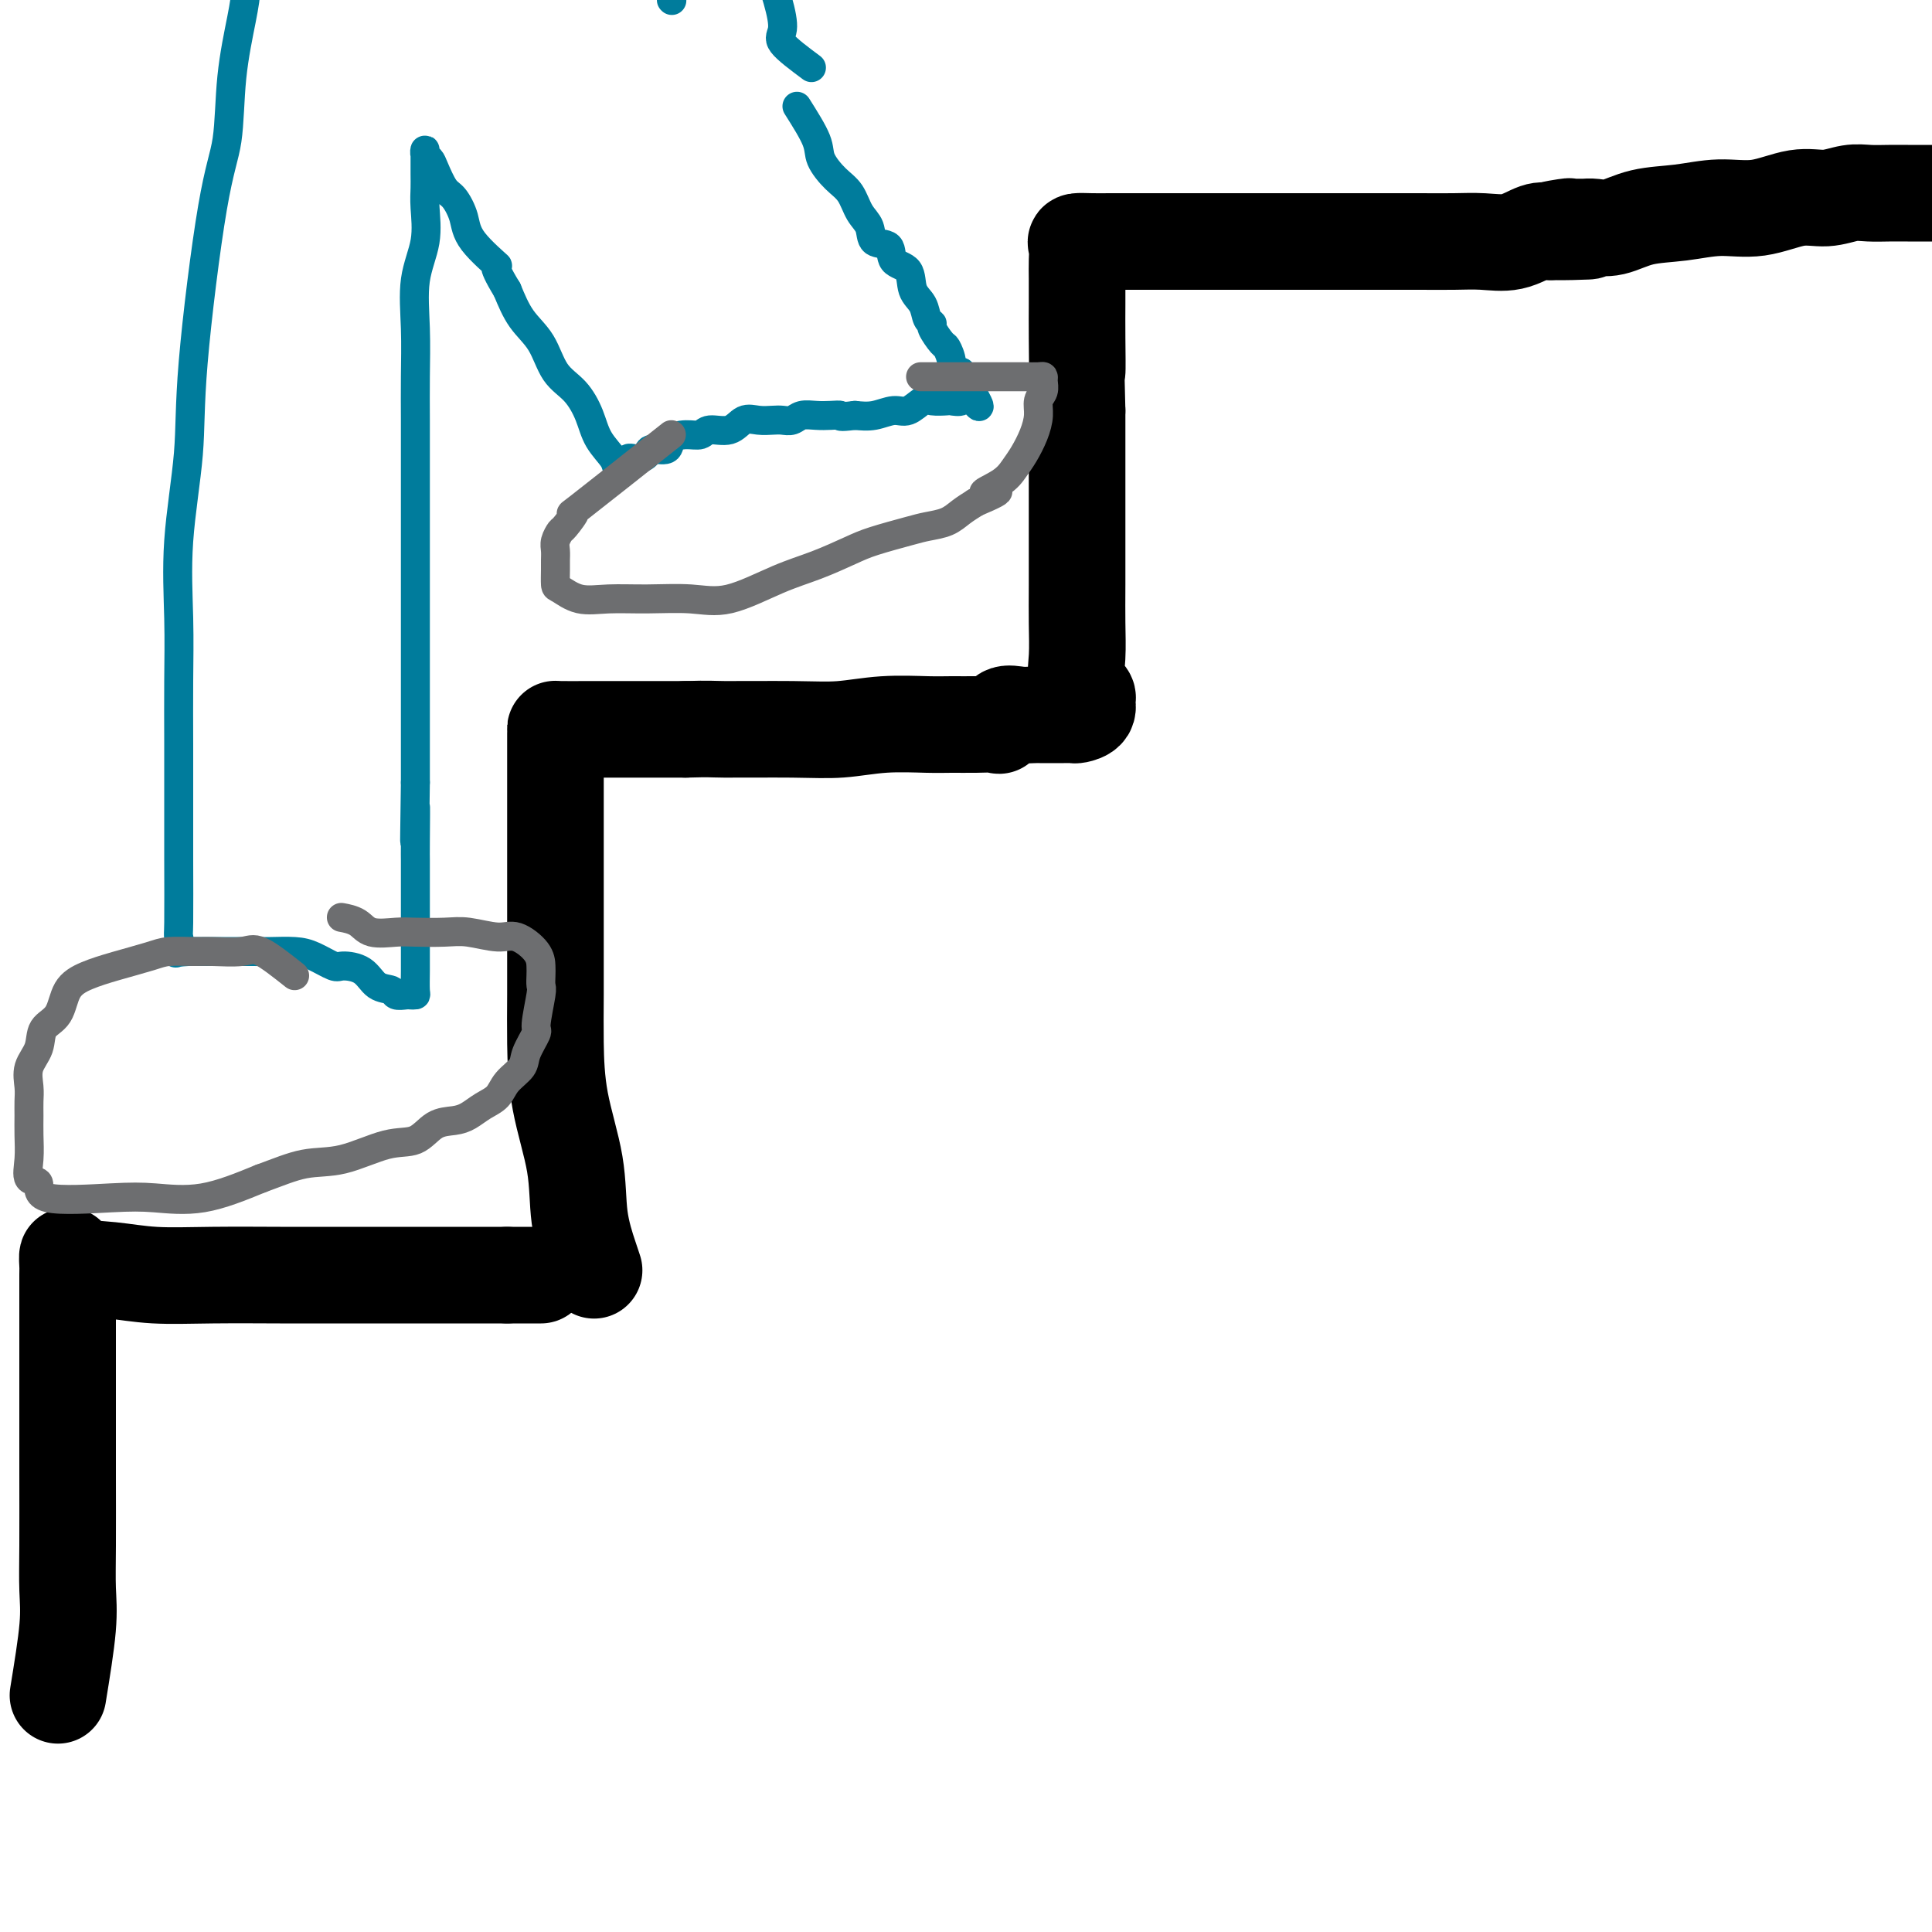 <svg viewBox='0 0 400 400' version='1.1' xmlns='http://www.w3.org/2000/svg' xmlns:xlink='http://www.w3.org/1999/xlink'><g fill='none' stroke='rgb(0,0,0)' stroke-width='20' stroke-linecap='round' stroke-linejoin='round'><path d='M12,351c0.845,-5.192 1.691,-10.384 2,-14c0.309,-3.616 0.083,-5.654 0,-8c-0.083,-2.346 -0.022,-4.998 0,-9c0.022,-4.002 0.006,-9.353 0,-15c-0.006,-5.647 -0.001,-11.591 0,-16c0.001,-4.409 -0.000,-7.282 0,-10c0.000,-2.718 0.002,-5.282 0,-8c-0.002,-2.718 -0.009,-5.591 0,-7c0.009,-1.409 0.034,-1.355 0,-2c-0.034,-0.645 -0.127,-1.991 0,-2c0.127,-0.009 0.476,1.318 2,2c1.524,0.682 4.224,0.719 7,1c2.776,0.281 5.628,0.807 9,1c3.372,0.193 7.266,0.052 12,0c4.734,-0.052 10.310,-0.014 14,0c3.690,0.014 5.495,0.004 8,0c2.505,-0.004 5.711,-0.001 9,0c3.289,0.001 6.662,0.000 9,0c2.338,-0.000 3.641,-0.000 5,0c1.359,0.000 2.773,0.000 4,0c1.227,-0.000 2.265,-0.000 3,0c0.735,0.000 1.167,0.000 2,0c0.833,-0.000 2.069,-0.000 3,0c0.931,0.000 1.558,0.000 2,0c0.442,-0.000 0.698,-0.000 1,0c0.302,0.000 0.651,0.000 1,0'/><path d='M105,264c12.167,0.000 6.083,0.000 0,0'/><path d='M123,263c-0.204,-0.612 -0.409,-1.224 -1,-3c-0.591,-1.776 -1.570,-4.718 -2,-8c-0.430,-3.282 -0.311,-6.906 -1,-11c-0.689,-4.094 -2.185,-8.658 -3,-13c-0.815,-4.342 -0.951,-8.463 -1,-12c-0.049,-3.537 -0.013,-6.491 0,-10c0.013,-3.509 0.004,-7.575 0,-11c-0.004,-3.425 -0.001,-6.211 0,-9c0.001,-2.789 0.000,-5.581 0,-8c-0.000,-2.419 -0.000,-4.463 0,-7c0.000,-2.537 0.000,-5.566 0,-7c-0.000,-1.434 0.000,-1.272 0,-2c-0.000,-0.728 -0.000,-2.345 0,-3c0.000,-0.655 0.000,-0.347 0,-1c-0.000,-0.653 -0.001,-2.266 0,-3c0.001,-0.734 0.003,-0.589 0,-1c-0.003,-0.411 -0.012,-1.378 0,-2c0.012,-0.622 0.045,-0.899 0,-1c-0.045,-0.101 -0.167,-0.027 1,0c1.167,0.027 3.622,0.007 6,0c2.378,-0.007 4.679,-0.002 8,0c3.321,0.002 7.660,0.001 12,0'/><path d='M142,151c5.272,-0.150 4.952,-0.026 8,0c3.048,0.026 9.465,-0.046 14,0c4.535,0.046 7.188,0.209 10,0c2.812,-0.209 5.783,-0.788 9,-1c3.217,-0.212 6.679,-0.055 9,0c2.321,0.055 3.499,0.007 5,0c1.501,-0.007 3.325,0.026 5,0c1.675,-0.026 3.201,-0.112 4,0c0.799,0.112 0.871,0.422 1,0c0.129,-0.422 0.316,-1.577 1,-2c0.684,-0.423 1.865,-0.113 3,0c1.135,0.113 2.225,0.031 3,0c0.775,-0.031 1.235,-0.010 2,0c0.765,0.010 1.837,0.010 3,0c1.163,-0.010 2.419,-0.029 3,0c0.581,0.029 0.488,0.105 1,0c0.512,-0.105 1.629,-0.391 2,-1c0.371,-0.609 -0.006,-1.539 0,-2c0.006,-0.461 0.394,-0.452 0,-1c-0.394,-0.548 -1.570,-1.653 -2,-3c-0.430,-1.347 -0.115,-2.935 0,-5c0.115,-2.065 0.031,-4.606 0,-7c-0.031,-2.394 -0.008,-4.642 0,-8c0.008,-3.358 0.002,-7.827 0,-12c-0.002,-4.173 -0.001,-8.049 0,-12c0.001,-3.951 0.000,-7.975 0,-12'/><path d='M223,85c-0.309,-11.074 -0.083,-7.761 0,-8c0.083,-0.239 0.023,-4.032 0,-7c-0.023,-2.968 -0.008,-5.111 0,-7c0.008,-1.889 0.011,-3.526 0,-5c-0.011,-1.474 -0.034,-2.787 0,-4c0.034,-1.213 0.125,-2.325 0,-3c-0.125,-0.675 -0.465,-0.913 0,-1c0.465,-0.087 1.736,-0.023 3,0c1.264,0.023 2.520,0.006 4,0c1.480,-0.006 3.183,-0.002 5,0c1.817,0.002 3.747,0.000 6,0c2.253,-0.000 4.829,-0.000 7,0c2.171,0.000 3.936,0.000 6,0c2.064,-0.000 4.426,-0.000 7,0c2.574,0.000 5.359,0.000 8,0c2.641,-0.000 5.138,-0.001 8,0c2.862,0.001 6.088,0.002 9,0c2.912,-0.002 5.511,-0.008 8,0c2.489,0.008 4.869,0.030 7,0c2.131,-0.030 4.015,-0.111 6,0c1.985,0.111 4.073,0.415 6,0c1.927,-0.415 3.693,-1.547 5,-2c1.307,-0.453 2.153,-0.226 3,0'/><path d='M321,48c15.280,-0.403 4.479,0.088 1,0c-3.479,-0.088 0.365,-0.756 2,-1c1.635,-0.244 1.062,-0.063 1,0c-0.062,0.063 0.388,0.010 1,0c0.612,-0.010 1.385,0.023 2,0c0.615,-0.023 1.071,-0.101 2,0c0.929,0.101 2.331,0.383 4,0c1.669,-0.383 3.603,-1.431 6,-2c2.397,-0.569 5.256,-0.659 8,-1c2.744,-0.341 5.374,-0.932 8,-1c2.626,-0.068 5.247,0.388 8,0c2.753,-0.388 5.636,-1.621 8,-2c2.364,-0.379 4.209,0.095 6,0c1.791,-0.095 3.528,-0.757 5,-1c1.472,-0.243 2.681,-0.065 4,0c1.319,0.065 2.749,0.017 4,0c1.251,-0.017 2.321,-0.005 4,0c1.679,0.005 3.965,0.001 5,0c1.035,-0.001 0.817,-0.000 1,0c0.183,0.000 0.767,0.000 1,0c0.233,-0.000 0.117,-0.000 0,0'/></g>
<g fill='none' stroke='rgb(0,124,156)' stroke-width='6' stroke-linecap='round' stroke-linejoin='round'><path d='M139,0c0.000,0.000 0.100,0.100 0.1,0.1'/><path d='M165,22c1.647,2.610 3.294,5.220 4,7c0.706,1.780 0.469,2.730 1,4c0.531,1.270 1.828,2.859 3,4c1.172,1.141 2.220,1.834 3,3c0.780,1.166 1.292,2.806 2,4c0.708,1.194 1.612,1.942 2,3c0.388,1.058 0.260,2.426 1,3c0.740,0.574 2.349,0.355 3,1c0.651,0.645 0.345,2.155 1,3c0.655,0.845 2.271,1.025 3,2c0.729,0.975 0.572,2.745 1,4c0.428,1.255 1.442,1.993 2,3c0.558,1.007 0.660,2.281 1,3c0.340,0.719 0.919,0.881 1,1c0.081,0.119 -0.334,0.194 0,1c0.334,0.806 1.418,2.345 2,3c0.582,0.655 0.663,0.428 1,1c0.337,0.572 0.931,1.942 1,3c0.069,1.058 -0.388,1.803 0,2c0.388,0.197 1.619,-0.153 2,0c0.381,0.153 -0.090,0.811 0,1c0.090,0.189 0.740,-0.089 1,0c0.260,0.089 0.130,0.544 0,1'/><path d='M200,79c5.396,9.206 1.386,3.721 0,2c-1.386,-1.721 -0.148,0.323 0,1c0.148,0.677 -0.793,-0.014 -1,0c-0.207,0.014 0.322,0.734 0,1c-0.322,0.266 -1.493,0.079 -2,0c-0.507,-0.079 -0.351,-0.050 -1,0c-0.649,0.050 -2.105,0.122 -3,0c-0.895,-0.122 -1.229,-0.439 -2,0c-0.771,0.439 -1.980,1.633 -3,2c-1.020,0.367 -1.852,-0.094 -3,0c-1.148,0.094 -2.614,0.741 -4,1c-1.386,0.259 -2.693,0.129 -4,0'/><path d='M177,86c-3.690,0.465 -2.914,0.128 -3,0c-0.086,-0.128 -1.034,-0.048 -2,0c-0.966,0.048 -1.949,0.065 -3,0c-1.051,-0.065 -2.171,-0.213 -3,0c-0.829,0.213 -1.366,0.787 -2,1c-0.634,0.213 -1.365,0.065 -2,0c-0.635,-0.065 -1.175,-0.047 -2,0c-0.825,0.047 -1.935,0.121 -3,0c-1.065,-0.121 -2.083,-0.439 -3,0c-0.917,0.439 -1.731,1.636 -3,2c-1.269,0.364 -2.992,-0.105 -4,0c-1.008,0.105 -1.300,0.784 -2,1c-0.700,0.216 -1.808,-0.031 -3,0c-1.192,0.031 -2.468,0.338 -3,1c-0.532,0.662 -0.318,1.678 -1,2c-0.682,0.322 -2.258,-0.050 -3,0c-0.742,0.050 -0.651,0.522 -1,1c-0.349,0.478 -1.138,0.961 -2,1c-0.862,0.039 -1.796,-0.365 -2,0c-0.204,0.365 0.322,1.499 0,2c-0.322,0.501 -1.492,0.371 -2,0c-0.508,-0.371 -0.356,-0.981 -1,-2c-0.644,-1.019 -2.086,-2.446 -3,-4c-0.914,-1.554 -1.301,-3.236 -2,-5c-0.699,-1.764 -1.709,-3.611 -3,-5c-1.291,-1.389 -2.861,-2.321 -4,-4c-1.139,-1.679 -1.845,-4.106 -3,-6c-1.155,-1.894 -2.759,-3.255 -4,-5c-1.241,-1.745 -2.121,-3.872 -3,-6'/><path d='M105,60c-4.043,-6.618 -1.649,-4.663 -2,-5c-0.351,-0.337 -3.446,-2.965 -5,-5c-1.554,-2.035 -1.568,-3.477 -2,-5c-0.432,-1.523 -1.282,-3.129 -2,-4c-0.718,-0.871 -1.303,-1.009 -2,-2c-0.697,-0.991 -1.507,-2.837 -2,-4c-0.493,-1.163 -0.668,-1.645 -1,-2c-0.332,-0.355 -0.821,-0.584 -1,-1c-0.179,-0.416 -0.048,-1.021 0,-1c0.048,0.021 0.012,0.666 0,1c-0.012,0.334 -0.001,0.355 0,1c0.001,0.645 -0.007,1.915 0,3c0.007,1.085 0.030,1.987 0,3c-0.030,1.013 -0.113,2.137 0,4c0.113,1.863 0.423,4.465 0,7c-0.423,2.535 -1.577,5.004 -2,8c-0.423,2.996 -0.113,6.521 0,10c0.113,3.479 0.030,6.912 0,10c-0.030,3.088 -0.008,5.829 0,9c0.008,3.171 0.002,6.770 0,10c-0.002,3.230 -0.001,6.089 0,9c0.001,2.911 0.000,5.872 0,8c-0.000,2.128 -0.000,3.421 0,8c0.000,4.579 0.000,12.444 0,17c-0.000,4.556 -0.000,5.804 0,8c0.000,2.196 0.000,5.342 0,8c-0.000,2.658 -0.000,4.829 0,7'/><path d='M86,162c-0.309,21.162 -0.083,9.066 0,6c0.083,-3.066 0.022,2.900 0,6c-0.022,3.100 -0.006,3.336 0,4c0.006,0.664 0.002,1.755 0,3c-0.002,1.245 -0.000,2.642 0,4c0.000,1.358 -0.000,2.675 0,4c0.000,1.325 0.001,2.656 0,4c-0.001,1.344 -0.004,2.700 0,4c0.004,1.300 0.013,2.544 0,4c-0.013,1.456 -0.049,3.123 0,4c0.049,0.877 0.184,0.964 0,1c-0.184,0.036 -0.685,0.023 -1,0c-0.315,-0.023 -0.442,-0.055 -1,0c-0.558,0.055 -1.547,0.196 -2,0c-0.453,-0.196 -0.371,-0.730 -1,-1c-0.629,-0.270 -1.971,-0.275 -3,-1c-1.029,-0.725 -1.747,-2.170 -3,-3c-1.253,-0.830 -3.041,-1.046 -4,-1c-0.959,0.046 -1.088,0.352 -2,0c-0.912,-0.352 -2.608,-1.362 -4,-2c-1.392,-0.638 -2.479,-0.903 -4,-1c-1.521,-0.097 -3.476,-0.026 -5,0c-1.524,0.026 -2.617,0.007 -4,0c-1.383,-0.007 -3.057,-0.002 -4,0c-0.943,0.002 -1.156,0.001 -2,0c-0.844,-0.001 -2.319,-0.000 -3,0c-0.681,0.000 -0.568,0.000 -1,0c-0.432,-0.000 -1.409,-0.000 -2,0c-0.591,0.000 -0.795,0.000 -1,0'/><path d='M39,197c-3.856,0.180 -2.497,0.631 -2,0c0.497,-0.631 0.133,-2.344 0,-3c-0.133,-0.656 -0.036,-0.256 0,-3c0.036,-2.744 0.010,-8.631 0,-13c-0.010,-4.369 -0.005,-7.219 0,-11c0.005,-3.781 0.009,-8.494 0,-13c-0.009,-4.506 -0.030,-8.804 0,-13c0.030,-4.196 0.111,-8.290 0,-13c-0.111,-4.710 -0.415,-10.034 0,-16c0.415,-5.966 1.549,-12.572 2,-18c0.451,-5.428 0.218,-9.679 1,-19c0.782,-9.321 2.577,-23.712 4,-32c1.423,-8.288 2.472,-10.472 3,-14c0.528,-3.528 0.533,-8.400 1,-13c0.467,-4.600 1.396,-8.930 2,-12c0.604,-3.070 0.881,-4.882 1,-7c0.119,-2.118 0.078,-4.543 0,-6c-0.078,-1.457 -0.195,-1.946 0,-2c0.195,-0.054 0.701,0.328 1,0c0.299,-0.328 0.389,-1.366 0,-2c-0.389,-0.634 -1.259,-0.863 0,-2c1.259,-1.137 4.645,-3.182 6,-4c1.355,-0.818 0.677,-0.409 0,0'/><path d='M168,14c-2.548,-1.898 -5.096,-3.796 -6,-5c-0.904,-1.204 -0.164,-1.713 0,-3c0.164,-1.287 -0.247,-3.351 -1,-6c-0.753,-2.649 -1.848,-5.884 -3,-9c-1.152,-3.116 -2.361,-6.114 -3,-9c-0.639,-2.886 -0.707,-5.660 -1,-8c-0.293,-2.340 -0.810,-4.246 -1,-6c-0.190,-1.754 -0.051,-3.357 0,-5c0.051,-1.643 0.015,-3.327 0,-4c-0.015,-0.673 -0.007,-0.337 0,0'/></g>
<g fill='none' stroke='rgb(109,110,112)' stroke-width='6' stroke-linecap='round' stroke-linejoin='round'><path d='M139,90c-7.972,6.313 -15.944,12.626 -19,15c-3.056,2.374 -1.197,0.810 -1,1c0.197,0.190 -1.268,2.134 -2,3c-0.732,0.866 -0.732,0.653 -1,1c-0.268,0.347 -0.804,1.252 -1,2c-0.196,0.748 -0.052,1.337 0,2c0.052,0.663 0.010,1.401 0,2c-0.010,0.599 0.010,1.061 0,2c-0.010,0.939 -0.050,2.357 0,3c0.050,0.643 0.192,0.511 1,1c0.808,0.489 2.283,1.599 4,2c1.717,0.401 3.675,0.095 6,0c2.325,-0.095 5.018,0.022 8,0c2.982,-0.022 6.254,-0.184 9,0c2.746,0.184 4.965,0.713 8,0c3.035,-0.713 6.885,-2.667 10,-4c3.115,-1.333 5.494,-2.045 8,-3c2.506,-0.955 5.139,-2.153 7,-3c1.861,-0.847 2.949,-1.343 5,-2c2.051,-0.657 5.066,-1.474 7,-2c1.934,-0.526 2.786,-0.759 4,-1c1.214,-0.241 2.788,-0.488 4,-1c1.212,-0.512 2.060,-1.289 3,-2c0.940,-0.711 1.970,-1.355 3,-2'/><path d='M202,104c8.203,-3.465 3.210,-2.127 2,-2c-1.210,0.127 1.365,-0.955 3,-2c1.635,-1.045 2.332,-2.051 3,-3c0.668,-0.949 1.307,-1.840 2,-3c0.693,-1.160 1.439,-2.591 2,-4c0.561,-1.409 0.935,-2.798 1,-4c0.065,-1.202 -0.180,-2.217 0,-3c0.180,-0.783 0.786,-1.334 1,-2c0.214,-0.666 0.036,-1.446 0,-2c-0.036,-0.554 0.070,-0.880 0,-1c-0.070,-0.120 -0.314,-0.032 -1,0c-0.686,0.032 -1.813,0.009 -3,0c-1.187,-0.009 -2.434,-0.002 -4,0c-1.566,0.002 -3.450,0.001 -5,0c-1.550,-0.001 -2.766,-0.000 -4,0c-1.234,0.000 -2.486,0.000 -4,0c-1.514,-0.000 -3.290,-0.000 -4,0c-0.710,0.000 -0.355,0.000 0,0'/><path d='M61,202c-2.665,-2.114 -5.329,-4.227 -7,-5c-1.671,-0.773 -2.348,-0.205 -4,0c-1.652,0.205 -4.278,0.047 -6,0c-1.722,-0.047 -2.539,0.018 -4,0c-1.461,-0.018 -3.564,-0.117 -5,0c-1.436,0.117 -2.203,0.451 -4,1c-1.797,0.549 -4.622,1.314 -7,2c-2.378,0.686 -4.310,1.292 -6,2c-1.690,0.708 -3.140,1.518 -4,3c-0.860,1.482 -1.130,3.635 -2,5c-0.870,1.365 -2.338,1.940 -3,3c-0.662,1.060 -0.517,2.604 -1,4c-0.483,1.396 -1.594,2.644 -2,4c-0.406,1.356 -0.108,2.819 0,4c0.108,1.181 0.027,2.079 0,3c-0.027,0.921 0.001,1.866 0,3c-0.001,1.134 -0.032,2.459 0,4c0.032,1.541 0.128,3.299 0,5c-0.128,1.701 -0.478,3.345 0,4c0.478,0.655 1.785,0.322 2,1c0.215,0.678 -0.661,2.367 2,3c2.661,0.633 8.857,0.211 13,0c4.143,-0.211 6.231,-0.211 9,0c2.769,0.211 6.220,0.632 10,0c3.780,-0.632 7.890,-2.316 12,-4'/><path d='M54,244c3.533,-1.285 6.366,-2.498 9,-3c2.634,-0.502 5.068,-0.291 8,-1c2.932,-0.709 6.360,-2.336 9,-3c2.640,-0.664 4.492,-0.366 6,-1c1.508,-0.634 2.673,-2.199 4,-3c1.327,-0.801 2.815,-0.836 4,-1c1.185,-0.164 2.066,-0.456 3,-1c0.934,-0.544 1.923,-1.340 3,-2c1.077,-0.660 2.244,-1.182 3,-2c0.756,-0.818 1.102,-1.930 2,-3c0.898,-1.070 2.350,-2.098 3,-3c0.650,-0.902 0.500,-1.680 1,-3c0.500,-1.320 1.651,-3.183 2,-4c0.349,-0.817 -0.102,-0.588 0,-2c0.102,-1.412 0.759,-4.463 1,-6c0.241,-1.537 0.066,-1.558 0,-2c-0.066,-0.442 -0.024,-1.305 0,-2c0.024,-0.695 0.030,-1.223 0,-2c-0.030,-0.777 -0.095,-1.802 -1,-3c-0.905,-1.198 -2.651,-2.570 -4,-3c-1.349,-0.430 -2.302,0.080 -4,0c-1.698,-0.080 -4.142,-0.752 -6,-1c-1.858,-0.248 -3.129,-0.073 -5,0c-1.871,0.073 -4.341,0.044 -6,0c-1.659,-0.044 -2.508,-0.103 -4,0c-1.492,0.103 -3.627,0.368 -5,0c-1.373,-0.368 -1.985,-1.368 -3,-2c-1.015,-0.632 -2.433,-0.895 -3,-1c-0.567,-0.105 -0.284,-0.053 0,0'/></g>
</svg>
